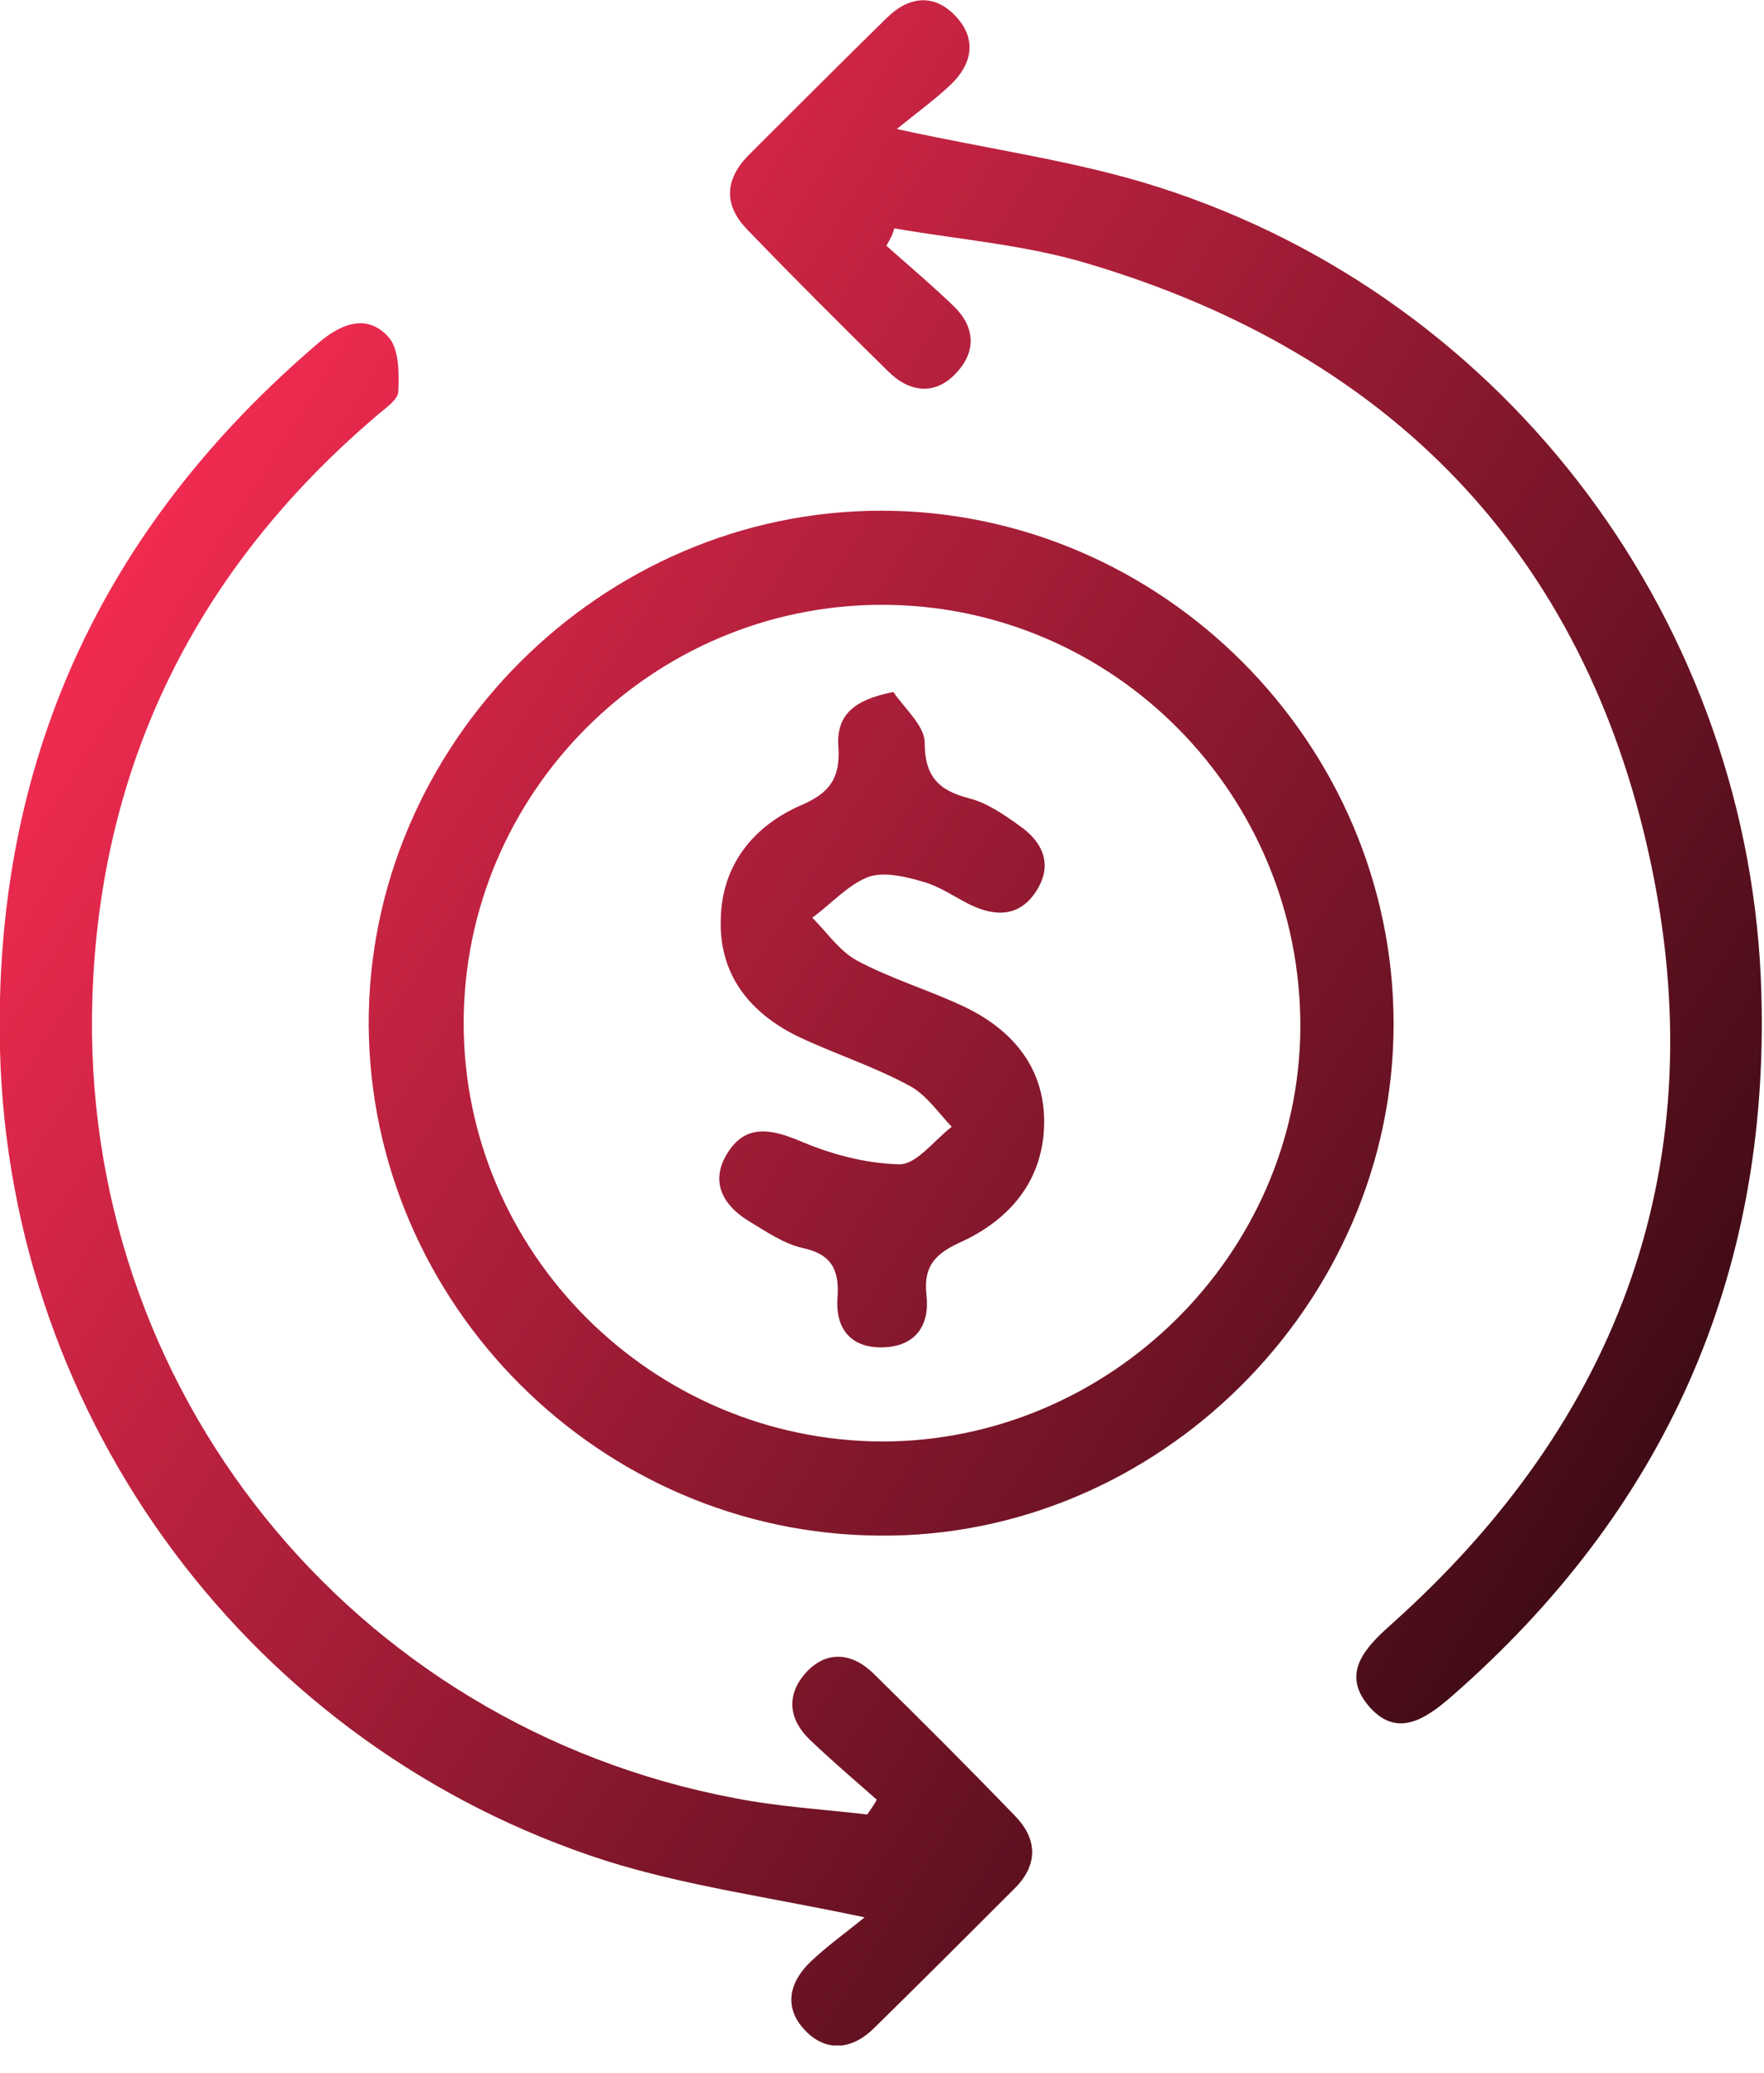 <svg xmlns="http://www.w3.org/2000/svg" fill="none" viewBox="0 0 40 47" height="47" width="40">
<g clip-path="url(#clip0_1_53)">
<path fill="url(#paint0_linear_1_53)" d="M19.98 11.581C26.344 11.581 31.601 16.858 31.601 23.221C31.601 29.565 26.265 34.881 19.941 34.822C13.597 34.783 8.399 29.565 8.36 23.241C8.34 16.877 13.636 11.581 19.98 11.581ZM20 32.688C25.158 32.688 29.466 28.439 29.486 23.3C29.506 18.024 25.257 13.715 20 13.715C14.783 13.715 10.514 17.984 10.514 23.202C10.514 28.399 14.783 32.668 20 32.688Z"></path>
<path fill="url(#paint1_linear_1_53)" d="M19.881 40.81C19.367 40.356 18.854 39.921 18.36 39.447C17.885 38.992 17.826 38.439 18.261 37.945C18.735 37.411 19.328 37.47 19.822 37.964C20.909 39.032 21.976 40.099 23.024 41.186C23.538 41.719 23.538 42.312 22.984 42.846C21.937 43.893 20.889 44.941 19.822 45.988C19.328 46.482 18.735 46.541 18.261 46.047C17.767 45.534 17.885 44.961 18.379 44.486C18.755 44.13 19.17 43.834 19.605 43.478C17.47 43.024 15.553 42.767 13.735 42.194C5.731 39.624 0.217 32.233 -4.2873e-05 23.814C-0.158 17.312 2.292 11.976 7.233 7.767C7.747 7.332 8.32 7.115 8.794 7.628C9.051 7.885 9.051 8.458 9.032 8.873C9.032 9.071 8.715 9.269 8.518 9.447C4.466 12.905 2.273 17.312 2.095 22.609C1.798 31.522 8.004 39.13 16.64 40.771C17.628 40.968 18.656 41.028 19.664 41.146C19.743 41.028 19.822 40.929 19.881 40.81Z"></path>
<path fill="url(#paint2_linear_1_53)" d="M20.099 5.573C20.613 6.028 21.126 6.462 21.62 6.937C22.095 7.391 22.154 7.945 21.7 8.439C21.225 8.972 20.632 8.913 20.138 8.419C19.051 7.352 17.984 6.285 16.937 5.198C16.423 4.664 16.423 4.091 16.956 3.538C18.004 2.49 19.051 1.443 20.099 0.415C20.593 -0.079 21.166 -0.158 21.66 0.356C22.154 0.87 22.055 1.443 21.561 1.917C21.186 2.273 20.771 2.569 20.336 2.925C22.49 3.399 24.447 3.656 26.285 4.249C34.249 6.798 39.723 14.21 39.941 22.549C40.118 28.972 37.727 34.269 32.905 38.478C32.312 38.992 31.66 39.427 31.028 38.676C30.415 37.945 30.949 37.371 31.522 36.858C36.779 32.174 38.893 26.304 37.411 19.466C35.909 12.53 31.522 8.024 24.703 5.988C23.281 5.553 21.759 5.435 20.277 5.178C20.257 5.296 20.178 5.435 20.099 5.573Z"></path>
<path fill="url(#paint3_linear_1_53)" d="M20.257 15.692C20.514 16.067 20.968 16.462 20.968 16.838C20.968 17.609 21.285 17.925 21.976 18.103C22.372 18.202 22.747 18.459 23.103 18.715C23.656 19.091 23.893 19.625 23.478 20.237C23.103 20.791 22.569 20.791 21.996 20.514C21.64 20.336 21.304 20.099 20.949 20C20.553 19.881 20.059 19.763 19.703 19.881C19.229 20.059 18.854 20.494 18.419 20.81C18.755 21.146 19.032 21.561 19.427 21.779C20.198 22.194 21.067 22.451 21.858 22.826C22.984 23.36 23.715 24.249 23.676 25.534C23.636 26.759 22.925 27.628 21.838 28.142C21.265 28.399 20.929 28.656 21.008 29.368C21.087 30.04 20.771 30.534 20.02 30.553C19.269 30.573 18.933 30.099 18.992 29.407C19.032 28.794 18.854 28.439 18.201 28.3C17.767 28.202 17.372 27.925 16.976 27.688C16.364 27.312 16.087 26.759 16.522 26.107C16.917 25.514 17.451 25.593 18.083 25.85C18.814 26.166 19.605 26.383 20.395 26.403C20.791 26.403 21.186 25.85 21.581 25.553C21.265 25.217 20.988 24.802 20.593 24.605C19.783 24.17 18.913 23.893 18.083 23.498C16.996 22.964 16.304 22.095 16.344 20.85C16.364 19.625 17.075 18.735 18.162 18.261C18.814 17.984 19.051 17.648 19.012 16.956C18.953 16.225 19.348 15.87 20.257 15.692Z"></path>
</g>
<defs>
<linearGradient gradientUnits="userSpaceOnUse" y2="50.8" x2="62" y1="11.6" x1="-5.8693e-06" id="paint0_linear_1_53">
<stop stop-color="#FD2D55"></stop>
<stop offset="0.786"></stop>
</linearGradient>
<linearGradient gradientUnits="userSpaceOnUse" y2="50.8" x2="62" y1="11.6" x1="-5.8693e-06" id="paint1_linear_1_53">
<stop stop-color="#FD2D55"></stop>
<stop offset="0.786"></stop>
</linearGradient>
<linearGradient gradientUnits="userSpaceOnUse" y2="50.8" x2="62" y1="11.6" x1="-5.8693e-06" id="paint2_linear_1_53">
<stop stop-color="#FD2D55"></stop>
<stop offset="0.786"></stop>
</linearGradient>
<linearGradient gradientUnits="userSpaceOnUse" y2="50.8" x2="62" y1="11.6" x1="-5.8693e-06" id="paint3_linear_1_53">
<stop stop-color="#FD2D55"></stop>
<stop offset="0.786"></stop>
</linearGradient>
<clipPath id="clip0_1_53">
<rect fill="white" height="46.383" width="40"></rect>
</clipPath>
</defs>
</svg>
